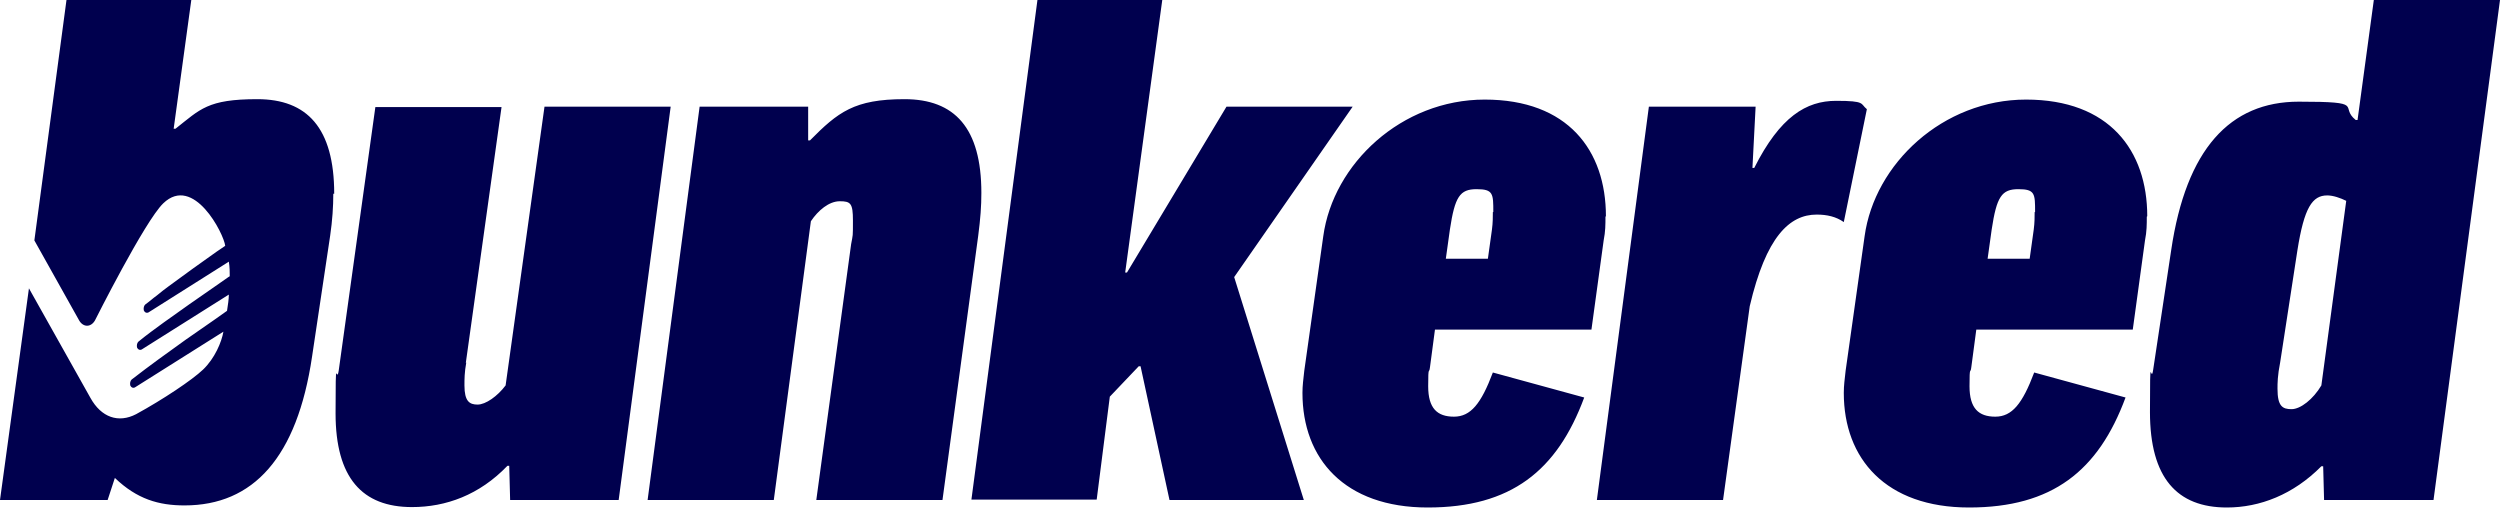 <svg width="300" height="61" viewBox="0 0 300 61" fill="none" xmlns="http://www.w3.org/2000/svg">
<g clip-path="url(#clip0_5527_144847)">
<path d="M40.105 23.25C40.105 15.35 36.849 11.9 30.879 11.9C24.91 11.9 24.041 13.1 21.056 15.45H20.839L22.956 0H7.978L4.124 28.85L9.497 38.45C9.986 39.3 10.908 39.3 11.396 38.45C11.396 38.45 17.366 26.55 19.591 24.4C23.227 20.9 26.863 28.05 27.026 29.5L25.995 30.2L23.119 32.25L20.242 34.35C19.754 34.7 19.32 35.05 18.831 35.45C18.343 35.8 17.909 36.2 17.42 36.55C17.258 36.7 17.203 37 17.258 37.25C17.366 37.5 17.583 37.6 17.8 37.5L27.46 31.4C27.569 32.05 27.569 32.65 27.569 33.15L27.406 33.25L25.832 34.35L22.739 36.5L19.645 38.7C18.614 39.45 17.583 40.2 16.606 41C16.444 41.15 16.389 41.45 16.444 41.7C16.552 41.95 16.769 42.05 16.986 41.95L27.46 35.35C27.46 35.9 27.352 36.6 27.243 37.3L25.615 38.45L22.305 40.75L19.049 43.1C17.963 43.9 16.878 44.7 15.792 45.55C15.63 45.7 15.575 46 15.63 46.25C15.738 46.5 15.955 46.6 16.172 46.5L26.809 39.8C26.592 41.05 25.778 43 24.367 44.35C23.064 45.6 19.537 47.95 16.335 49.7C14.219 50.8 12.156 50.1 10.854 47.75L3.473 34.6L0 60H12.916L13.784 57.35C16.444 59.9 19.049 60.65 22.142 60.65C30.391 60.65 35.655 54.9 37.446 42.8L39.617 28.3C39.888 26.45 39.996 24.75 39.996 23.25H40.105ZM55.952 43.5C55.734 44.7 55.734 45.5 55.734 46.25C55.734 48.15 56.331 48.55 57.308 48.55C58.285 48.55 59.696 47.55 60.673 46.25L65.34 12.8H80.481L74.24 60H61.216L61.107 55.9H60.89C57.525 59.4 53.509 60.85 49.439 60.85C43.47 60.85 40.268 57.35 40.268 49.6C40.268 41.85 40.376 46.3 40.648 44.45L45.043 12.85H60.184L55.897 43.55L55.952 43.5ZM117.384 28.3C117.656 26.2 117.764 24.75 117.764 23.15C117.764 15.35 114.562 11.9 108.538 11.9C102.514 11.9 100.561 13.45 97.196 16.85H96.979V12.8H83.954L77.713 60H92.855L97.305 26.55C98.173 25.25 99.475 24.15 100.778 24.15C102.08 24.15 102.352 24.4 102.352 26.45C102.352 28.5 102.352 28.1 102.135 29.3L97.956 60H113.097L117.384 28.3ZM139.472 0L135.022 32.7H135.239L147.178 12.8H162.319L148.101 33.25L156.458 60H140.34L136.867 43.95H136.65L133.177 47.6L131.603 59.95H116.57L124.493 0H139.526H139.472ZM192.71 25.95C192.71 18.05 188.151 11.95 178.166 11.95C168.18 11.95 159.986 19.65 158.792 28.35L156.512 44.5C156.404 45.5 156.295 46.25 156.295 47.15C156.295 55.05 161.342 60.9 171.328 60.9C181.313 60.9 186.849 56.5 190.105 47.7L179.143 44.7C177.732 48.45 176.483 50 174.475 50C172.467 50 171.382 49 171.382 46.35C171.382 43.7 171.491 45 171.599 44.05L172.196 39.55H190.973L192.439 28.85C192.656 27.75 192.656 26.95 192.656 26L192.71 25.95ZM179.143 25.45C179.143 26 179.143 26.75 179.034 27.55L178.546 31.05H173.499L173.987 27.55C174.584 23.6 175.181 22.7 177.189 22.7C179.197 22.7 179.197 23.25 179.197 25.45H179.143ZM221.255 26.65C220.333 26 219.247 25.75 217.999 25.75C214.743 25.75 211.921 28.4 209.967 36.75L206.766 60H191.624L197.865 12.8H210.673L210.293 20.15H210.51C213.603 14 216.751 12.1 220.333 12.1C223.915 12.1 223.209 12.45 224.023 13.1L221.255 26.65ZM257.67 25.95C257.67 18.05 253.111 11.95 243.126 11.95C233.14 11.95 224.946 19.65 223.752 28.35L221.473 44.5C221.364 45.5 221.255 46.25 221.255 47.15C221.255 55.05 226.302 60.9 236.288 60.9C246.274 60.9 251.809 56.5 255.065 47.7L244.103 44.7C242.692 48.45 241.444 50 239.436 50C237.428 50 236.342 49 236.342 46.35C236.342 43.7 236.451 45 236.559 44.05L237.156 39.55H255.933L257.399 28.85C257.616 27.75 257.616 26.95 257.616 26L257.67 25.95ZM244.157 25.45C244.157 26 244.157 26.75 244.048 27.55L243.56 31.05H238.513L239.001 27.55C239.598 23.6 240.195 22.7 242.203 22.7C244.211 22.7 244.211 23.25 244.211 25.45H244.157ZM292.022 60H278.889L278.781 55.95H278.564C275.199 59.35 271.183 60.9 267.221 60.9C261.252 60.9 257.996 57.35 257.996 49.45C257.996 41.55 258.104 46.25 258.376 44.4L260.546 30C262.337 17.9 267.601 12.2 275.85 12.2C284.099 12.2 280.626 12.75 282.688 14.4H282.905L284.859 0H300L292.022 60ZM279.269 23.45C277.478 23.45 276.501 24.9 275.687 30.05L273.625 43.45C273.3 45.1 273.3 46 273.3 46.65C273.3 48.75 273.897 49.1 274.982 49.1C276.067 49.1 277.587 47.9 278.564 46.25L281.548 24.1C280.843 23.75 279.975 23.45 279.269 23.45Z" fill="#00004E"/>
</g>
<defs>
<clipPath id="clip0_5527_144847">
<rect width="300" height="60.95" fill="white"/>
</clipPath>
</defs>
</svg>
